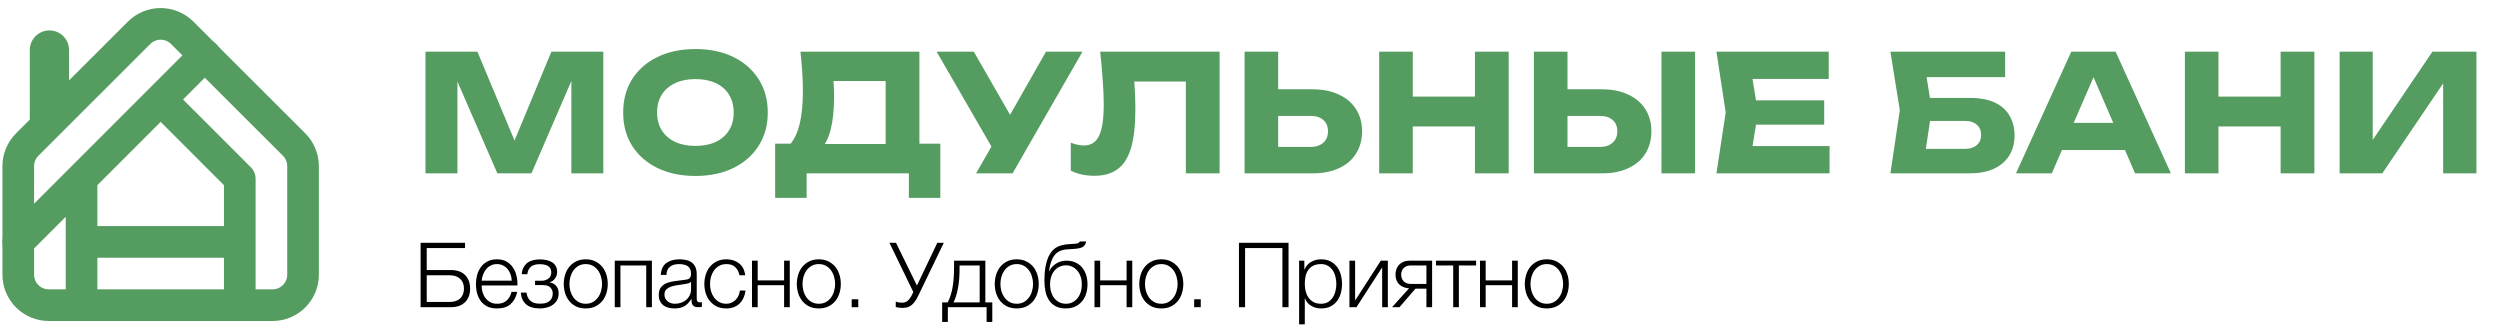 <?xml version="1.0" encoding="UTF-8"?> <svg xmlns="http://www.w3.org/2000/svg" width="274" height="36" viewBox="0 0 274 36" fill="none"><path d="M66.125 5.661V19H62.621V6.977L63.403 7.066L58.246 19H54.511L49.335 7.102L50.135 7.013V19H46.632V5.661H52.323L57.107 17.115H55.684L60.433 5.661H66.125ZM76.215 19.285C74.638 19.285 73.251 18.994 72.053 18.413C70.867 17.832 69.942 17.02 69.278 15.976C68.626 14.933 68.3 13.718 68.3 12.331C68.3 10.943 68.626 9.728 69.278 8.684C69.942 7.641 70.867 6.829 72.053 6.248C73.251 5.667 74.638 5.376 76.215 5.376C77.804 5.376 79.191 5.667 80.376 6.248C81.562 6.829 82.487 7.641 83.151 8.684C83.815 9.728 84.147 10.943 84.147 12.331C84.147 13.718 83.815 14.933 83.151 15.976C82.487 17.02 81.562 17.832 80.376 18.413C79.191 18.994 77.804 19.285 76.215 19.285ZM76.215 15.994C77.08 15.994 77.827 15.846 78.456 15.55C79.084 15.253 79.564 14.832 79.896 14.287C80.24 13.741 80.412 13.089 80.412 12.331C80.412 11.572 80.24 10.919 79.896 10.374C79.564 9.829 79.084 9.408 78.456 9.111C77.827 8.815 77.08 8.667 76.215 8.667C75.361 8.667 74.62 8.815 73.992 9.111C73.363 9.408 72.877 9.829 72.533 10.374C72.189 10.919 72.017 11.572 72.017 12.331C72.017 13.089 72.189 13.741 72.533 14.287C72.877 14.832 73.363 15.253 73.992 15.55C74.62 15.846 75.361 15.994 76.215 15.994ZM84.956 21.686V15.745H87.837L89.01 15.781H98.259L99.184 15.745H103.061V21.686H99.611V19H88.406V21.686H84.956ZM87.73 5.661H100.767V17.968H97.067V7.208L98.739 8.88H89.686L91.216 7.653C91.311 8.198 91.364 8.726 91.376 9.236C91.4 9.746 91.412 10.232 91.412 10.694C91.412 12.082 91.287 13.249 91.038 14.198C90.801 15.146 90.439 15.864 89.953 16.35C89.479 16.836 88.88 17.079 88.157 17.079L86.609 15.799C87.084 15.241 87.434 14.482 87.659 13.522C87.884 12.55 87.997 11.352 87.997 9.929C87.997 9.277 87.973 8.596 87.926 7.884C87.878 7.173 87.813 6.432 87.73 5.661ZM106.976 19L109.377 14.82H109.43L114.641 5.661H118.643L110.978 19H106.976ZM109.324 17.204L102.654 5.661H106.727L111.938 14.732L109.324 17.204ZM120.578 5.661H133.668V19H129.968V7.262L131.64 8.933H122.641L124.188 7.706C124.283 8.489 124.348 9.242 124.384 9.965C124.419 10.676 124.437 11.352 124.437 11.992C124.437 13.7 124.283 15.093 123.975 16.172C123.666 17.239 123.18 18.022 122.516 18.52C121.852 19.018 120.993 19.267 119.937 19.267C119.475 19.267 119.018 19.219 118.568 19.125C118.129 19.03 117.726 18.887 117.358 18.698V15.639C117.88 15.84 118.36 15.941 118.799 15.941C119.57 15.941 120.121 15.591 120.453 14.892C120.797 14.192 120.969 13.048 120.969 11.459C120.969 10.688 120.933 9.823 120.862 8.862C120.803 7.902 120.708 6.835 120.578 5.661ZM136.407 19V5.661H140.088V17.755L138.434 16.101H143.627C144.232 16.101 144.701 15.947 145.033 15.639C145.376 15.33 145.548 14.915 145.548 14.394C145.548 13.86 145.376 13.445 145.033 13.149C144.701 12.852 144.232 12.704 143.627 12.704H138.114V9.787H143.859C144.985 9.787 145.951 9.983 146.758 10.374C147.576 10.754 148.198 11.287 148.625 11.975C149.064 12.662 149.283 13.469 149.283 14.394C149.283 15.318 149.064 16.131 148.625 16.83C148.198 17.518 147.576 18.051 146.758 18.431C145.951 18.81 144.985 19 143.859 19H136.407ZM151.159 5.661H154.84V19H151.159V5.661ZM161.652 5.661H165.352V19H161.652V5.661ZM153.222 10.588H163.182V13.86H153.222V10.588ZM168.117 19V5.661H171.798V17.755L170.144 16.101H175.338C175.942 16.101 176.411 15.947 176.743 15.639C177.087 15.33 177.258 14.915 177.258 14.394C177.258 13.86 177.087 13.445 176.743 13.149C176.411 12.852 175.942 12.704 175.338 12.704H169.824V9.787H175.569C176.695 9.787 177.662 9.983 178.468 10.374C179.286 10.754 179.909 11.287 180.335 11.975C180.774 12.662 180.993 13.469 180.993 14.394C180.993 15.318 180.774 16.131 180.335 16.83C179.909 17.518 179.286 18.051 178.468 18.431C177.662 18.81 176.695 19 175.569 19H168.117ZM182.096 5.661H185.778V19H182.096V5.661ZM199.932 10.996V13.664H190.167V10.996H199.932ZM192.675 12.331L191.804 17.684L190.31 16.012H200.519V19H188.122L189.136 12.331L188.122 5.661H200.43V8.649H190.31L191.804 6.977L192.675 12.331ZM209.98 10.73H215.867C216.994 10.73 217.918 10.902 218.642 11.245C219.365 11.589 219.905 12.075 220.26 12.704C220.616 13.32 220.794 14.044 220.794 14.874C220.794 15.704 220.598 16.433 220.207 17.061C219.816 17.678 219.252 18.158 218.517 18.502C217.782 18.834 216.899 19 215.867 19H207.188L208.219 12.082L207.188 5.661H219.762V8.453H209.482L210.887 6.764L211.723 12.01L210.816 18.004L209.411 16.314H215.387C215.921 16.314 216.342 16.178 216.65 15.905C216.97 15.633 217.13 15.259 217.13 14.785C217.13 14.299 216.97 13.925 216.65 13.664C216.342 13.392 215.921 13.255 215.387 13.255H209.98V10.73ZM224.772 16.439V13.469H233.967V16.439H224.772ZM231.869 5.661L237.933 19H234.003L228.916 7.226H229.983L224.879 19H220.948L227.013 5.661H231.869ZM239.464 5.661H243.145V19H239.464V5.661ZM249.957 5.661H253.656V19H249.957V5.661ZM241.527 10.588H251.487V13.86H241.527V10.588ZM256.422 19V5.661H260.05V17.061L259.036 16.83L266.595 5.661H271.415V19H267.769V7.386L268.8 7.617L261.099 19H256.422Z" fill="#549C5F"></path><path d="M46.098 26.612H50.969V27.185H46.77V29.596H49.428C50.087 29.596 50.6 29.777 50.969 30.14C51.338 30.502 51.523 30.999 51.523 31.631C51.523 32.264 51.338 32.761 50.969 33.123C50.6 33.486 50.087 33.667 49.428 33.667H46.098V26.612ZM49.28 33.094C49.774 33.094 50.159 32.965 50.436 32.709C50.712 32.445 50.851 32.086 50.851 31.631C50.851 31.177 50.712 30.821 50.436 30.564C50.159 30.301 49.774 30.169 49.28 30.169H46.77V33.094H49.28ZM54.467 33.805C54.059 33.805 53.71 33.736 53.42 33.598C53.13 33.453 52.893 33.259 52.708 33.015C52.524 32.764 52.386 32.478 52.293 32.155C52.208 31.832 52.165 31.487 52.165 31.118C52.165 30.782 52.208 30.452 52.293 30.13C52.386 29.807 52.524 29.52 52.708 29.27C52.893 29.013 53.13 28.809 53.42 28.657C53.71 28.499 54.059 28.42 54.467 28.42C54.876 28.42 55.225 28.503 55.514 28.667C55.804 28.832 56.038 29.049 56.216 29.319C56.4 29.583 56.532 29.889 56.611 30.238C56.69 30.581 56.723 30.93 56.71 31.286H52.787C52.787 31.516 52.817 31.75 52.876 31.987C52.942 32.224 53.044 32.438 53.183 32.63C53.321 32.821 53.495 32.979 53.706 33.104C53.917 33.229 54.171 33.291 54.467 33.291C54.922 33.291 55.277 33.173 55.534 32.936C55.791 32.699 55.969 32.383 56.068 31.987H56.69C56.559 32.567 56.315 33.015 55.959 33.331C55.61 33.647 55.113 33.805 54.467 33.805ZM56.088 30.762C56.081 30.525 56.038 30.298 55.959 30.08C55.887 29.863 55.781 29.672 55.643 29.507C55.505 29.336 55.337 29.201 55.139 29.102C54.941 28.997 54.717 28.944 54.467 28.944C54.21 28.944 53.983 28.997 53.785 29.102C53.588 29.201 53.42 29.336 53.281 29.507C53.143 29.672 53.031 29.866 52.946 30.09C52.866 30.308 52.814 30.532 52.787 30.762H56.088ZM59.186 33.805C58.507 33.805 57.993 33.651 57.644 33.341C57.302 33.025 57.114 32.6 57.081 32.066H57.704C57.73 32.251 57.776 32.419 57.842 32.57C57.908 32.722 58 32.85 58.119 32.956C58.237 33.061 58.382 33.143 58.553 33.203C58.731 33.255 58.945 33.282 59.196 33.282C59.479 33.282 59.709 33.249 59.887 33.183C60.065 33.117 60.203 33.031 60.302 32.926C60.408 32.814 60.48 32.692 60.52 32.56C60.559 32.429 60.579 32.297 60.579 32.165C60.579 31.908 60.493 31.691 60.322 31.513C60.157 31.335 59.881 31.246 59.492 31.246H58.642V30.772H59.344C59.64 30.772 59.894 30.693 60.105 30.535C60.315 30.377 60.421 30.146 60.421 29.843C60.421 29.751 60.404 29.652 60.371 29.547C60.345 29.441 60.286 29.346 60.194 29.26C60.101 29.168 59.973 29.096 59.808 29.043C59.644 28.983 59.429 28.954 59.166 28.954C58.698 28.954 58.359 29.059 58.148 29.27C57.944 29.474 57.825 29.734 57.792 30.051H57.18C57.206 29.741 57.279 29.484 57.397 29.28C57.516 29.069 57.664 28.901 57.842 28.776C58.02 28.651 58.224 28.562 58.455 28.509C58.685 28.456 58.925 28.43 59.176 28.43C59.439 28.43 59.683 28.456 59.907 28.509C60.138 28.555 60.339 28.634 60.51 28.746C60.681 28.852 60.816 28.993 60.915 29.171C61.014 29.343 61.063 29.553 61.063 29.804C61.063 29.955 61.04 30.093 60.994 30.219C60.948 30.344 60.885 30.456 60.806 30.555C60.734 30.653 60.648 30.736 60.549 30.802C60.45 30.867 60.348 30.91 60.243 30.93V30.95C60.361 30.97 60.48 31.006 60.599 31.058C60.717 31.111 60.823 31.187 60.915 31.286C61.007 31.378 61.083 31.497 61.142 31.641C61.201 31.78 61.231 31.948 61.231 32.145C61.231 32.422 61.175 32.666 61.063 32.877C60.951 33.081 60.8 33.252 60.609 33.39C60.424 33.529 60.207 33.631 59.956 33.697C59.713 33.769 59.456 33.805 59.186 33.805ZM64.199 33.805C63.81 33.805 63.464 33.736 63.161 33.598C62.865 33.453 62.614 33.259 62.41 33.015C62.206 32.771 62.051 32.488 61.946 32.165C61.841 31.836 61.788 31.487 61.788 31.118C61.788 30.755 61.841 30.41 61.946 30.08C62.051 29.751 62.206 29.464 62.41 29.221C62.614 28.977 62.865 28.783 63.161 28.638C63.464 28.493 63.81 28.42 64.199 28.42C64.587 28.42 64.93 28.493 65.226 28.638C65.529 28.783 65.783 28.977 65.987 29.221C66.191 29.464 66.346 29.751 66.452 30.08C66.557 30.41 66.61 30.755 66.61 31.118C66.61 31.487 66.557 31.836 66.452 32.165C66.346 32.488 66.191 32.771 65.987 33.015C65.783 33.259 65.529 33.453 65.226 33.598C64.93 33.736 64.587 33.805 64.199 33.805ZM64.199 33.291C64.495 33.291 64.755 33.229 64.979 33.104C65.203 32.979 65.388 32.814 65.533 32.61C65.684 32.406 65.796 32.175 65.869 31.918C65.948 31.655 65.987 31.388 65.987 31.118C65.987 30.848 65.948 30.584 65.869 30.327C65.796 30.064 65.684 29.83 65.533 29.626C65.388 29.422 65.203 29.257 64.979 29.132C64.755 29.006 64.495 28.944 64.199 28.944C63.902 28.944 63.642 29.006 63.418 29.132C63.194 29.257 63.007 29.422 62.855 29.626C62.71 29.83 62.598 30.064 62.519 30.327C62.447 30.584 62.41 30.848 62.41 31.118C62.41 31.388 62.447 31.655 62.519 31.918C62.598 32.175 62.71 32.406 62.855 32.61C63.007 32.814 63.194 32.979 63.418 33.104C63.642 33.229 63.902 33.291 64.199 33.291ZM67.377 28.569H71.448V33.667H70.826V29.092H68V33.667H67.377V28.569ZM73.911 33.805C73.674 33.805 73.45 33.776 73.239 33.716C73.035 33.664 72.854 33.578 72.696 33.459C72.544 33.334 72.422 33.179 72.33 32.995C72.244 32.804 72.202 32.58 72.202 32.323C72.202 31.968 72.281 31.691 72.439 31.493C72.597 31.289 72.804 31.134 73.061 31.029C73.325 30.923 73.618 30.851 73.941 30.811C74.27 30.765 74.603 30.723 74.939 30.683C75.064 30.67 75.176 30.653 75.275 30.634C75.38 30.614 75.466 30.581 75.531 30.535C75.597 30.482 75.647 30.413 75.68 30.327C75.719 30.242 75.739 30.13 75.739 29.991C75.739 29.78 75.703 29.609 75.63 29.477C75.564 29.339 75.469 29.23 75.344 29.151C75.225 29.072 75.084 29.02 74.919 28.993C74.761 28.96 74.59 28.944 74.405 28.944C74.01 28.944 73.687 29.04 73.437 29.23C73.186 29.415 73.055 29.715 73.041 30.13H72.419C72.459 29.53 72.663 29.096 73.032 28.825C73.407 28.555 73.891 28.42 74.484 28.42C74.708 28.42 74.932 28.443 75.156 28.489C75.38 28.529 75.581 28.608 75.759 28.727C75.937 28.845 76.082 29.013 76.194 29.23C76.305 29.441 76.361 29.718 76.361 30.061V32.768C76.361 33.018 76.483 33.143 76.727 33.143C76.806 33.143 76.872 33.13 76.925 33.104V33.627C76.852 33.641 76.786 33.651 76.727 33.657C76.674 33.664 76.605 33.667 76.519 33.667C76.361 33.667 76.233 33.647 76.134 33.608C76.042 33.562 75.969 33.499 75.917 33.42C75.864 33.341 75.828 33.249 75.808 33.143C75.795 33.031 75.788 32.91 75.788 32.778H75.769C75.657 32.942 75.541 33.091 75.423 33.222C75.311 33.347 75.182 33.453 75.037 33.538C74.899 33.624 74.738 33.69 74.553 33.736C74.369 33.782 74.155 33.805 73.911 33.805ZM73.96 33.291C74.198 33.291 74.425 33.255 74.642 33.183C74.859 33.11 75.047 33.005 75.205 32.867C75.37 32.728 75.499 32.56 75.591 32.363C75.689 32.165 75.739 31.941 75.739 31.691V30.881H75.719C75.68 30.953 75.604 31.006 75.492 31.039C75.38 31.072 75.281 31.095 75.195 31.108C74.932 31.154 74.659 31.197 74.375 31.236C74.099 31.269 73.845 31.322 73.615 31.394C73.384 31.467 73.193 31.572 73.041 31.711C72.897 31.849 72.824 32.04 72.824 32.284C72.824 32.442 72.854 32.583 72.913 32.709C72.979 32.827 73.064 32.932 73.17 33.025C73.275 33.11 73.394 33.176 73.526 33.222C73.664 33.269 73.809 33.291 73.96 33.291ZM79.608 33.805C79.219 33.805 78.873 33.736 78.57 33.598C78.274 33.453 78.024 33.259 77.819 33.015C77.615 32.771 77.46 32.488 77.355 32.165C77.25 31.836 77.197 31.487 77.197 31.118C77.197 30.755 77.25 30.41 77.355 30.08C77.46 29.751 77.615 29.464 77.819 29.221C78.024 28.977 78.274 28.783 78.57 28.638C78.873 28.493 79.219 28.42 79.608 28.42C80.155 28.42 80.616 28.565 80.991 28.855C81.373 29.145 81.6 29.583 81.673 30.169H81.05C80.965 29.787 80.807 29.487 80.576 29.27C80.346 29.053 80.023 28.944 79.608 28.944C79.311 28.944 79.051 29.006 78.827 29.132C78.603 29.257 78.415 29.422 78.264 29.626C78.119 29.83 78.007 30.064 77.928 30.327C77.856 30.584 77.819 30.848 77.819 31.118C77.819 31.388 77.856 31.655 77.928 31.918C78.007 32.175 78.119 32.406 78.264 32.61C78.415 32.814 78.603 32.979 78.827 33.104C79.051 33.229 79.311 33.291 79.608 33.291C79.799 33.291 79.98 33.255 80.151 33.183C80.323 33.11 80.474 33.012 80.606 32.886C80.737 32.755 80.846 32.6 80.932 32.422C81.017 32.244 81.07 32.05 81.09 31.839H81.712C81.627 32.458 81.4 32.942 81.031 33.291C80.662 33.634 80.188 33.805 79.608 33.805ZM82.419 28.569H83.042V30.732H85.937V28.569H86.559V33.667H85.937V31.256H83.042V33.667H82.419V28.569ZM89.742 33.805C89.354 33.805 89.008 33.736 88.705 33.598C88.408 33.453 88.158 33.259 87.954 33.015C87.75 32.771 87.595 32.488 87.489 32.165C87.384 31.836 87.331 31.487 87.331 31.118C87.331 30.755 87.384 30.41 87.489 30.08C87.595 29.751 87.75 29.464 87.954 29.221C88.158 28.977 88.408 28.783 88.705 28.638C89.008 28.493 89.354 28.42 89.742 28.42C90.131 28.42 90.473 28.493 90.77 28.638C91.073 28.783 91.326 28.977 91.531 29.221C91.735 29.464 91.89 29.751 91.995 30.08C92.1 30.41 92.153 30.755 92.153 31.118C92.153 31.487 92.1 31.836 91.995 32.165C91.89 32.488 91.735 32.771 91.531 33.015C91.326 33.259 91.073 33.453 90.77 33.598C90.473 33.736 90.131 33.805 89.742 33.805ZM89.742 33.291C90.039 33.291 90.299 33.229 90.523 33.104C90.747 32.979 90.931 32.814 91.076 32.61C91.228 32.406 91.34 32.175 91.412 31.918C91.491 31.655 91.531 31.388 91.531 31.118C91.531 30.848 91.491 30.584 91.412 30.327C91.34 30.064 91.228 29.83 91.076 29.626C90.931 29.422 90.747 29.257 90.523 29.132C90.299 29.006 90.039 28.944 89.742 28.944C89.446 28.944 89.186 29.006 88.962 29.132C88.738 29.257 88.55 29.422 88.398 29.626C88.254 29.83 88.141 30.064 88.062 30.327C87.99 30.584 87.954 30.848 87.954 31.118C87.954 31.388 87.99 31.655 88.062 31.918C88.141 32.175 88.254 32.406 88.398 32.61C88.55 32.814 88.738 32.979 88.962 33.104C89.186 33.229 89.446 33.291 89.742 33.291ZM93.345 33.667V32.797H94.067V33.667H93.345ZM98.905 33.746C98.747 33.746 98.602 33.736 98.47 33.716C98.345 33.697 98.246 33.674 98.174 33.647V33.054C98.259 33.087 98.361 33.117 98.48 33.143C98.598 33.163 98.737 33.173 98.895 33.173C99.145 33.173 99.353 33.094 99.517 32.936C99.689 32.778 99.853 32.531 100.011 32.195L100.1 32.007L97.482 26.612H98.203L100.496 31.296L102.729 26.612H103.44L100.664 32.363C100.519 32.666 100.377 32.91 100.239 33.094C100.1 33.272 99.959 33.41 99.814 33.509C99.675 33.608 99.531 33.67 99.379 33.697C99.234 33.73 99.076 33.746 98.905 33.746ZM103.261 33.143H103.864C104.108 32.689 104.285 32.149 104.397 31.523C104.509 30.897 104.565 30.136 104.565 29.24V28.569H107.994V33.143H108.755V35.287H108.132V33.667H103.884V35.287H103.261V33.143ZM107.372 33.143V29.092H105.168V29.448C105.168 30.304 105.106 31.042 104.98 31.661C104.855 32.274 104.697 32.768 104.506 33.143H107.372ZM111.436 33.805C111.047 33.805 110.701 33.736 110.398 33.598C110.102 33.453 109.851 33.259 109.647 33.015C109.443 32.771 109.288 32.488 109.183 32.165C109.077 31.836 109.025 31.487 109.025 31.118C109.025 30.755 109.077 30.41 109.183 30.08C109.288 29.751 109.443 29.464 109.647 29.221C109.851 28.977 110.102 28.783 110.398 28.638C110.701 28.493 111.047 28.42 111.436 28.42C111.824 28.42 112.167 28.493 112.463 28.638C112.766 28.783 113.02 28.977 113.224 29.221C113.428 29.464 113.583 29.751 113.688 30.08C113.794 30.41 113.847 30.755 113.847 31.118C113.847 31.487 113.794 31.836 113.688 32.165C113.583 32.488 113.428 32.771 113.224 33.015C113.02 33.259 112.766 33.453 112.463 33.598C112.167 33.736 111.824 33.805 111.436 33.805ZM111.436 33.291C111.732 33.291 111.992 33.229 112.216 33.104C112.44 32.979 112.625 32.814 112.77 32.61C112.921 32.406 113.033 32.175 113.105 31.918C113.185 31.655 113.224 31.388 113.224 31.118C113.224 30.848 113.185 30.584 113.105 30.327C113.033 30.064 112.921 29.83 112.77 29.626C112.625 29.422 112.44 29.257 112.216 29.132C111.992 29.006 111.732 28.944 111.436 28.944C111.139 28.944 110.879 29.006 110.655 29.132C110.431 29.257 110.243 29.422 110.092 29.626C109.947 29.83 109.835 30.064 109.756 30.327C109.683 30.584 109.647 30.848 109.647 31.118C109.647 31.388 109.683 31.655 109.756 31.918C109.835 32.175 109.947 32.406 110.092 32.61C110.243 32.814 110.431 32.979 110.655 33.104C110.879 33.229 111.139 33.291 111.436 33.291ZM116.827 33.805C116.36 33.805 115.974 33.72 115.671 33.548C115.368 33.377 115.128 33.15 114.95 32.867C114.772 32.583 114.647 32.257 114.574 31.888C114.502 31.52 114.466 31.137 114.466 30.742C114.466 30.498 114.476 30.245 114.495 29.982C114.515 29.711 114.548 29.448 114.594 29.191C114.647 28.927 114.713 28.677 114.792 28.44C114.871 28.203 114.973 27.989 115.098 27.798C115.329 27.442 115.605 27.189 115.928 27.037C116.251 26.886 116.656 26.793 117.143 26.76L117.618 26.731C117.881 26.718 118.059 26.691 118.151 26.652C118.243 26.612 118.309 26.549 118.349 26.464H119.04C118.988 26.767 118.853 26.974 118.635 27.086C118.425 27.192 118.102 27.258 117.667 27.284L116.916 27.333C116.336 27.373 115.895 27.58 115.592 27.956C115.289 28.331 115.082 28.914 114.97 29.705H114.999C115.171 29.362 115.424 29.089 115.76 28.885C116.096 28.674 116.471 28.569 116.886 28.569C117.229 28.569 117.539 28.628 117.815 28.746C118.099 28.865 118.342 29.036 118.546 29.26C118.751 29.484 118.909 29.758 119.021 30.08C119.133 30.403 119.189 30.765 119.189 31.167C119.189 31.562 119.133 31.925 119.021 32.254C118.909 32.577 118.747 32.853 118.537 33.084C118.332 33.315 118.085 33.492 117.796 33.618C117.506 33.743 117.183 33.805 116.827 33.805ZM116.827 33.291C117.078 33.291 117.308 33.242 117.519 33.143C117.736 33.038 117.921 32.893 118.072 32.709C118.23 32.517 118.352 32.294 118.438 32.037C118.523 31.773 118.566 31.483 118.566 31.167C118.566 30.858 118.523 30.574 118.438 30.317C118.352 30.061 118.23 29.843 118.072 29.665C117.921 29.481 117.74 29.339 117.529 29.24C117.325 29.135 117.101 29.082 116.857 29.082C116.593 29.082 116.353 29.132 116.136 29.23C115.918 29.329 115.73 29.471 115.572 29.655C115.421 29.833 115.302 30.051 115.217 30.308C115.131 30.564 115.088 30.851 115.088 31.167C115.088 31.483 115.131 31.773 115.217 32.037C115.302 32.294 115.421 32.517 115.572 32.709C115.73 32.893 115.915 33.038 116.126 33.143C116.343 33.242 116.577 33.291 116.827 33.291ZM119.956 28.569H120.579V30.732H123.474V28.569H124.096V33.667H123.474V31.256H120.579V33.667H119.956V28.569ZM127.279 33.805C126.89 33.805 126.544 33.736 126.241 33.598C125.945 33.453 125.695 33.259 125.49 33.015C125.286 32.771 125.131 32.488 125.026 32.165C124.921 31.836 124.868 31.487 124.868 31.118C124.868 30.755 124.921 30.41 125.026 30.08C125.131 29.751 125.286 29.464 125.49 29.221C125.695 28.977 125.945 28.783 126.241 28.638C126.544 28.493 126.89 28.42 127.279 28.42C127.667 28.42 128.01 28.493 128.306 28.638C128.609 28.783 128.863 28.977 129.067 29.221C129.271 29.464 129.426 29.751 129.532 30.08C129.637 30.41 129.69 30.755 129.69 31.118C129.69 31.487 129.637 31.836 129.532 32.165C129.426 32.488 129.271 32.771 129.067 33.015C128.863 33.259 128.609 33.453 128.306 33.598C128.01 33.736 127.667 33.805 127.279 33.805ZM127.279 33.291C127.575 33.291 127.835 33.229 128.059 33.104C128.283 32.979 128.468 32.814 128.613 32.61C128.764 32.406 128.876 32.175 128.949 31.918C129.028 31.655 129.067 31.388 129.067 31.118C129.067 30.848 129.028 30.584 128.949 30.327C128.876 30.064 128.764 29.83 128.613 29.626C128.468 29.422 128.283 29.257 128.059 29.132C127.835 29.006 127.575 28.944 127.279 28.944C126.982 28.944 126.722 29.006 126.498 29.132C126.274 29.257 126.087 29.422 125.935 29.626C125.79 29.83 125.678 30.064 125.599 30.327C125.527 30.584 125.49 30.848 125.49 31.118C125.49 31.388 125.527 31.655 125.599 31.918C125.678 32.175 125.79 32.406 125.935 32.61C126.087 32.814 126.274 32.979 126.498 33.104C126.722 33.229 126.982 33.291 127.279 33.291ZM130.882 33.667V32.797H131.603V33.667H130.882ZM135.789 26.612H141.224V33.667H140.552V27.185H136.461V33.667H135.789V26.612ZM142.383 28.569H142.956V29.537H142.976C143.121 29.181 143.355 28.908 143.677 28.717C144.007 28.519 144.379 28.42 144.794 28.42C145.183 28.42 145.519 28.493 145.802 28.638C146.092 28.783 146.332 28.98 146.523 29.23C146.714 29.474 146.856 29.761 146.948 30.09C147.04 30.413 147.086 30.755 147.086 31.118C147.086 31.487 147.04 31.832 146.948 32.155C146.856 32.478 146.714 32.764 146.523 33.015C146.332 33.259 146.092 33.453 145.802 33.598C145.519 33.736 145.183 33.805 144.794 33.805C144.603 33.805 144.415 33.782 144.231 33.736C144.053 33.69 143.885 33.621 143.727 33.529C143.569 33.436 143.427 33.321 143.302 33.183C143.183 33.044 143.091 32.883 143.025 32.699H143.006V35.544H142.383V28.569ZM144.794 33.291C145.09 33.291 145.344 33.229 145.555 33.104C145.766 32.972 145.937 32.804 146.069 32.6C146.207 32.396 146.306 32.165 146.365 31.908C146.431 31.645 146.464 31.381 146.464 31.118C146.464 30.854 146.431 30.594 146.365 30.337C146.306 30.074 146.207 29.84 146.069 29.636C145.937 29.431 145.766 29.267 145.555 29.142C145.344 29.01 145.09 28.944 144.794 28.944C144.445 28.944 144.155 29.003 143.924 29.122C143.701 29.24 143.519 29.398 143.381 29.596C143.243 29.794 143.144 30.024 143.085 30.288C143.032 30.551 143.006 30.828 143.006 31.118C143.006 31.381 143.035 31.645 143.094 31.908C143.16 32.165 143.262 32.396 143.401 32.6C143.546 32.804 143.73 32.972 143.954 33.104C144.185 33.229 144.465 33.291 144.794 33.291ZM147.899 28.569H148.521V32.936L151.337 28.569H152.108V33.667H151.485V29.3L148.669 33.667H147.899V28.569ZM154.429 31.602C153.975 31.569 153.613 31.421 153.342 31.157C153.079 30.887 152.947 30.532 152.947 30.09C152.947 29.866 152.983 29.662 153.056 29.477C153.128 29.287 153.231 29.125 153.362 28.993C153.494 28.862 153.655 28.759 153.846 28.687C154.037 28.608 154.252 28.569 154.489 28.569H156.959V33.667H156.336V31.641H155.131L153.382 33.667H152.572L154.429 31.602ZM156.336 31.118V29.092H154.637C154.294 29.092 154.031 29.188 153.846 29.379C153.662 29.563 153.57 29.804 153.57 30.1C153.57 30.396 153.662 30.64 153.846 30.831C154.031 31.022 154.294 31.118 154.637 31.118H156.336ZM159.27 29.092H157.382V28.569H161.779V29.092H159.892V33.667H159.27V29.092ZM162.208 28.569H162.83V30.732H165.725V28.569H166.348V33.667H165.725V31.256H162.83V33.667H162.208V28.569ZM169.531 33.805C169.142 33.805 168.796 33.736 168.493 33.598C168.197 33.453 167.946 33.259 167.742 33.015C167.538 32.771 167.383 32.488 167.278 32.165C167.172 31.836 167.12 31.487 167.12 31.118C167.12 30.755 167.172 30.41 167.278 30.08C167.383 29.751 167.538 29.464 167.742 29.221C167.946 28.977 168.197 28.783 168.493 28.638C168.796 28.493 169.142 28.42 169.531 28.42C169.919 28.42 170.262 28.493 170.558 28.638C170.861 28.783 171.115 28.977 171.319 29.221C171.523 29.464 171.678 29.751 171.783 30.08C171.889 30.41 171.941 30.755 171.941 31.118C171.941 31.487 171.889 31.836 171.783 32.165C171.678 32.488 171.523 32.771 171.319 33.015C171.115 33.259 170.861 33.453 170.558 33.598C170.262 33.736 169.919 33.805 169.531 33.805ZM169.531 33.291C169.827 33.291 170.087 33.229 170.311 33.104C170.535 32.979 170.719 32.814 170.864 32.61C171.016 32.406 171.128 32.175 171.2 31.918C171.279 31.655 171.319 31.388 171.319 31.118C171.319 30.848 171.279 30.584 171.2 30.327C171.128 30.064 171.016 29.83 170.864 29.626C170.719 29.422 170.535 29.257 170.311 29.132C170.087 29.006 169.827 28.944 169.531 28.944C169.234 28.944 168.974 29.006 168.75 29.132C168.526 29.257 168.338 29.422 168.187 29.626C168.042 29.83 167.93 30.064 167.851 30.327C167.778 30.584 167.742 30.848 167.742 31.118C167.742 31.388 167.778 31.655 167.851 31.918C167.93 32.175 168.042 32.406 168.187 32.61C168.338 32.814 168.526 32.979 168.75 33.104C168.974 33.229 169.234 33.291 169.531 33.291Z" fill="black"></path><path d="M29.872 33.447H5.344C4.457 33.447 3.606 33.094 2.979 32.467C2.352 31.84 2 30.99 2 30.103V18.212C2 17.324 2.352 16.472 2.982 15.844L15.242 3.596C15.553 3.285 15.921 3.039 16.327 2.871C16.733 2.703 17.168 2.616 17.607 2.616C18.046 2.616 18.481 2.703 18.887 2.871C19.292 3.039 19.661 3.285 19.971 3.596L32.234 15.844C32.863 16.472 33.215 17.324 33.215 18.212V30.103C33.215 30.99 32.863 31.84 32.236 32.467C31.609 33.094 30.759 33.447 29.872 33.447Z" stroke="#549C5F" stroke-width="3.468" stroke-linecap="round" stroke-linejoin="round"></path><path d="M8.937 19.576V26.513M8.937 26.513H26.279M8.937 26.513V33.45M26.279 26.513V19.576L17.608 10.905M26.279 26.513V33.45M22.463 6.05L2 26.513" stroke="#549C5F" stroke-width="3.468" stroke-linecap="round" stroke-linejoin="round"></path><path d="M5.417 3.692C6.407 3.692 7.21 4.495 7.21 5.485V13.015H3.624V5.485C3.624 4.495 4.427 3.692 5.417 3.692Z" fill="#549C5F" stroke="#549C5F" stroke-width="0.717"></path></svg> 